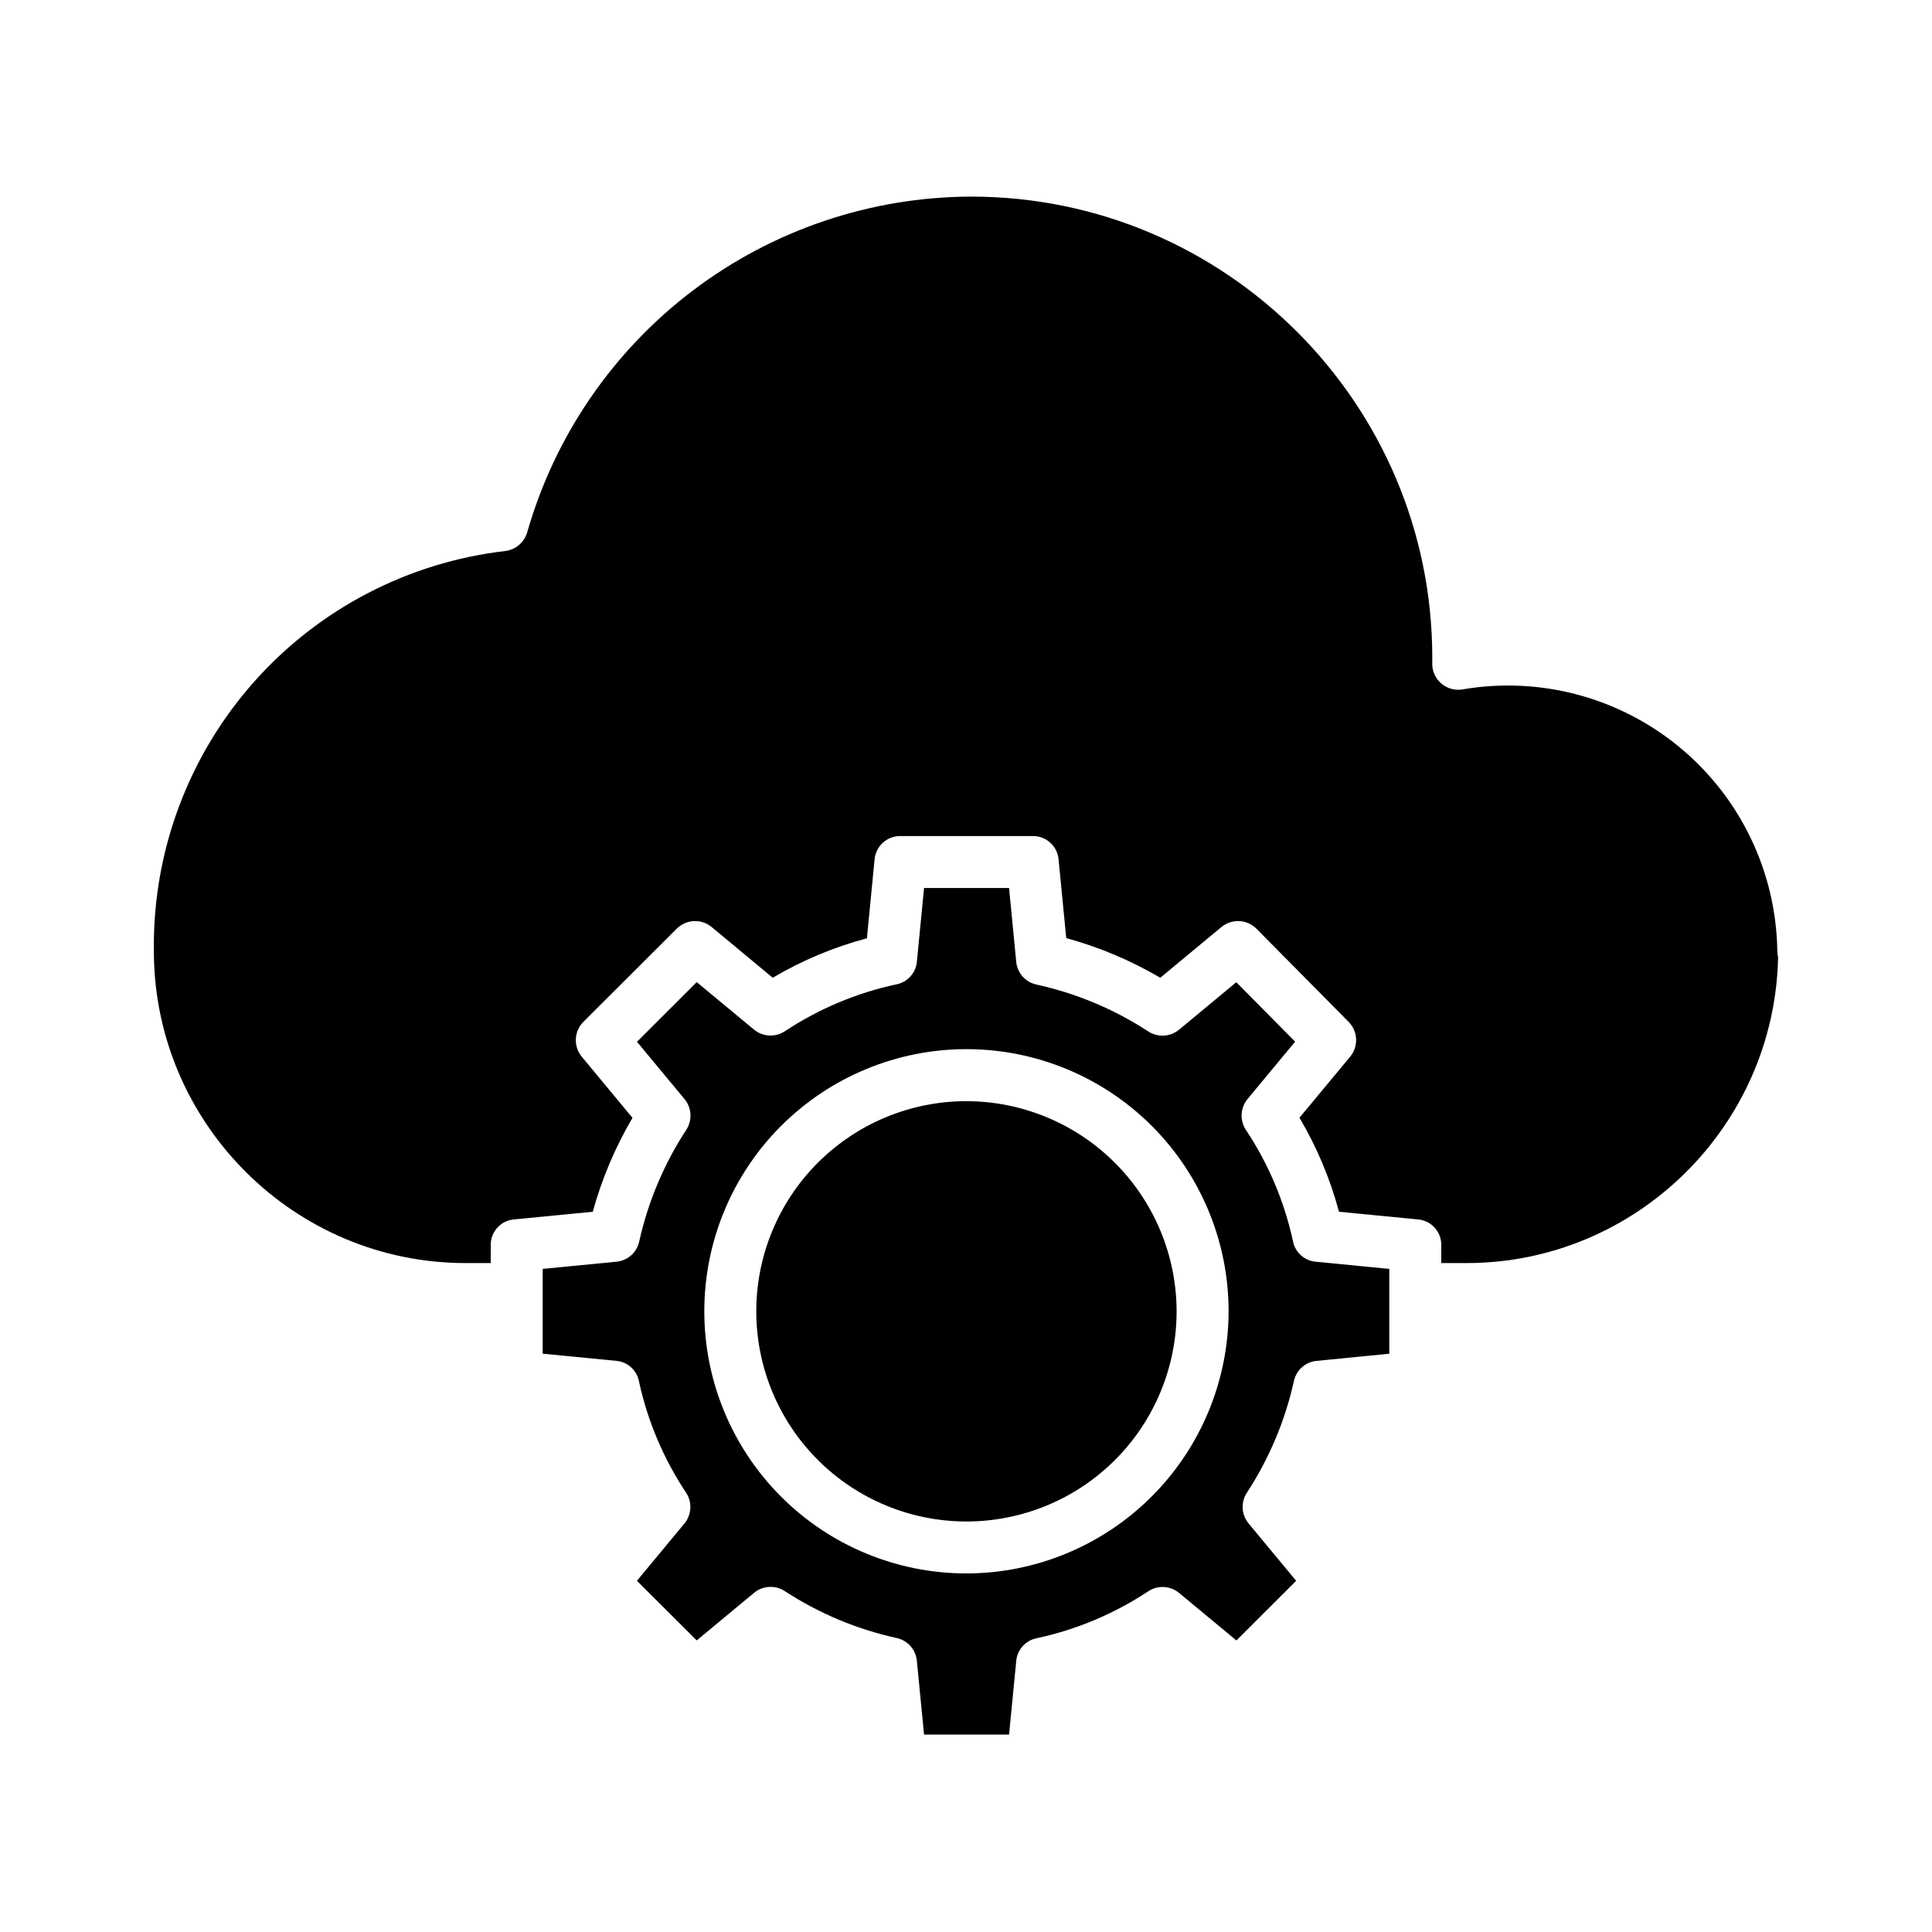 <?xml version="1.0" encoding="UTF-8"?>
<!-- The Best Svg Icon site in the world: iconSvg.co, Visit us! https://iconsvg.co -->
<svg fill="#000000" width="800px" height="800px" version="1.1" viewBox="144 144 512 512" xmlns="http://www.w3.org/2000/svg">
 <g>
  <path d="m400.02 435.82c-14.766 0.027-28.918 5.914-39.344 16.371-10.422 10.457-16.27 24.625-16.254 39.391 0.02 14.762 5.898 28.918 16.348 39.348 10.449 10.434 24.617 16.289 39.379 16.281 14.766-0.012 28.926-5.883 39.363-16.324 10.438-10.445 16.301-24.605 16.301-39.371-0.027-14.781-5.918-28.945-16.379-39.387s-24.637-16.305-39.414-16.309z"/>
  <path d="m486.66 472.97c-2.273-10.531-6.504-20.543-12.473-29.516-1.684-2.531-1.504-5.867 0.434-8.207l12.602-15.195-15.594-15.75-15.152 12.566c-2.309 1.918-5.59 2.125-8.121 0.508-9.039-5.906-19.074-10.125-29.621-12.445-2.93-0.602-5.129-3.039-5.422-6.012l-1.902-19.586h-22.527l-1.906 19.582c-0.297 2.957-2.496 5.371-5.414 5.949-10.543 2.254-20.57 6.473-29.559 12.426-2.531 1.672-5.856 1.492-8.191-0.441l-15.176-12.582-15.832 15.812 12.586 15.168h-0.004c1.934 2.316 2.133 5.621 0.492 8.152-5.906 9.035-10.133 19.062-12.477 29.598-0.613 2.902-3.031 5.07-5.984 5.363l-19.602 1.91v22.469l19.598 1.91h0.004c2.941 0.297 5.344 2.488 5.91 5.391 2.277 10.531 6.508 20.539 12.473 29.512 1.684 2.531 1.508 5.867-0.434 8.207l-12.574 15.164 15.844 15.805 15.176-12.594c2.305-1.918 5.59-2.125 8.117-0.504 9.039 5.906 19.074 10.125 29.621 12.445 2.93 0.602 5.129 3.039 5.422 6.016l1.91 19.594h22.527l1.91-19.59h-0.004c0.297-2.961 2.496-5.375 5.414-5.953 10.543-2.258 20.57-6.473 29.559-12.43 2.531-1.672 5.859-1.492 8.195 0.445l15.176 12.582 15.836-15.809-12.586-15.168c-1.934-2.316-2.133-5.621-0.492-8.156 5.906-9.035 10.133-19.059 12.477-29.594 0.613-2.898 3.027-5.07 5.977-5.363l19.301-1.902v-22.477l-19.598-1.91h-0.004c-2.941-0.301-5.344-2.488-5.91-5.391zm-86.641 88.008c-18.418-0.023-36.074-7.363-49.082-20.406-13.012-13.039-20.309-30.711-20.289-49.129 0.016-18.418 7.348-36.078 20.379-49.094 13.035-13.012 30.703-20.32 49.121-20.312 18.422 0.012 36.082 7.332 49.105 20.359 13.02 13.027 20.336 30.691 20.336 49.113-0.035 18.43-7.379 36.098-20.422 49.121-13.039 13.023-30.719 20.344-49.148 20.348z"/>
  <path d="m615 395.84c-0.348-20.789-9.746-40.391-25.734-53.68-15.984-13.293-36.973-18.949-57.477-15.496-2.051 0.41-4.176-0.137-5.777-1.48-1.602-1.348-2.504-3.348-2.453-5.438 0.012-0.492 0.012-0.973 0.012-1.465 0-67.379-54.836-122.18-122.23-122.18h-0.004c-26.586 0.086-52.43 8.797-73.641 24.832-21.211 16.035-36.641 38.523-43.969 64.082-0.758 2.691-3.055 4.664-5.828 5.008-25.73 2.992-49.453 15.359-66.637 34.742-17.18 19.383-26.613 44.418-26.492 70.32v0.125c0.008 0.184 0.016 0.445 0.016 0.637 0 0.156 0 0.379-0.012 0.535 0.215 45.363 37.188 82.344 82.602 82.344h6.672v-4.699c-0.074-3.519 2.566-6.5 6.066-6.856l20.98-2.043v-0.004c2.398-8.719 5.938-17.086 10.516-24.883l-13.426-16.191c-2.269-2.742-2.082-6.758 0.438-9.27l24.723-24.672c2.519-2.508 6.527-2.691 9.262-0.422l16.172 13.426c7.809-4.602 16.203-8.121 24.961-10.453l2.039-20.992c0.355-3.504 3.332-6.156 6.856-6.102h35.031c3.523-0.055 6.504 2.598 6.856 6.102l2.039 20.934c8.734 2.394 17.113 5.93 24.922 10.516l16.211-13.441c2.746-2.277 6.777-2.078 9.289 0.457l24.418 24.676c2.488 2.519 2.66 6.516 0.395 9.238l-13.422 16.164c4.606 7.793 8.133 16.176 10.473 24.918l21.035 2.043h0.004c3.5 0.355 6.141 3.336 6.066 6.856v4.699h6.676c44.98 0 81.68-36.281 82.586-81.051-0.137-0.602-0.207-1.215-0.207-1.832z"/>
 </g>
</svg>